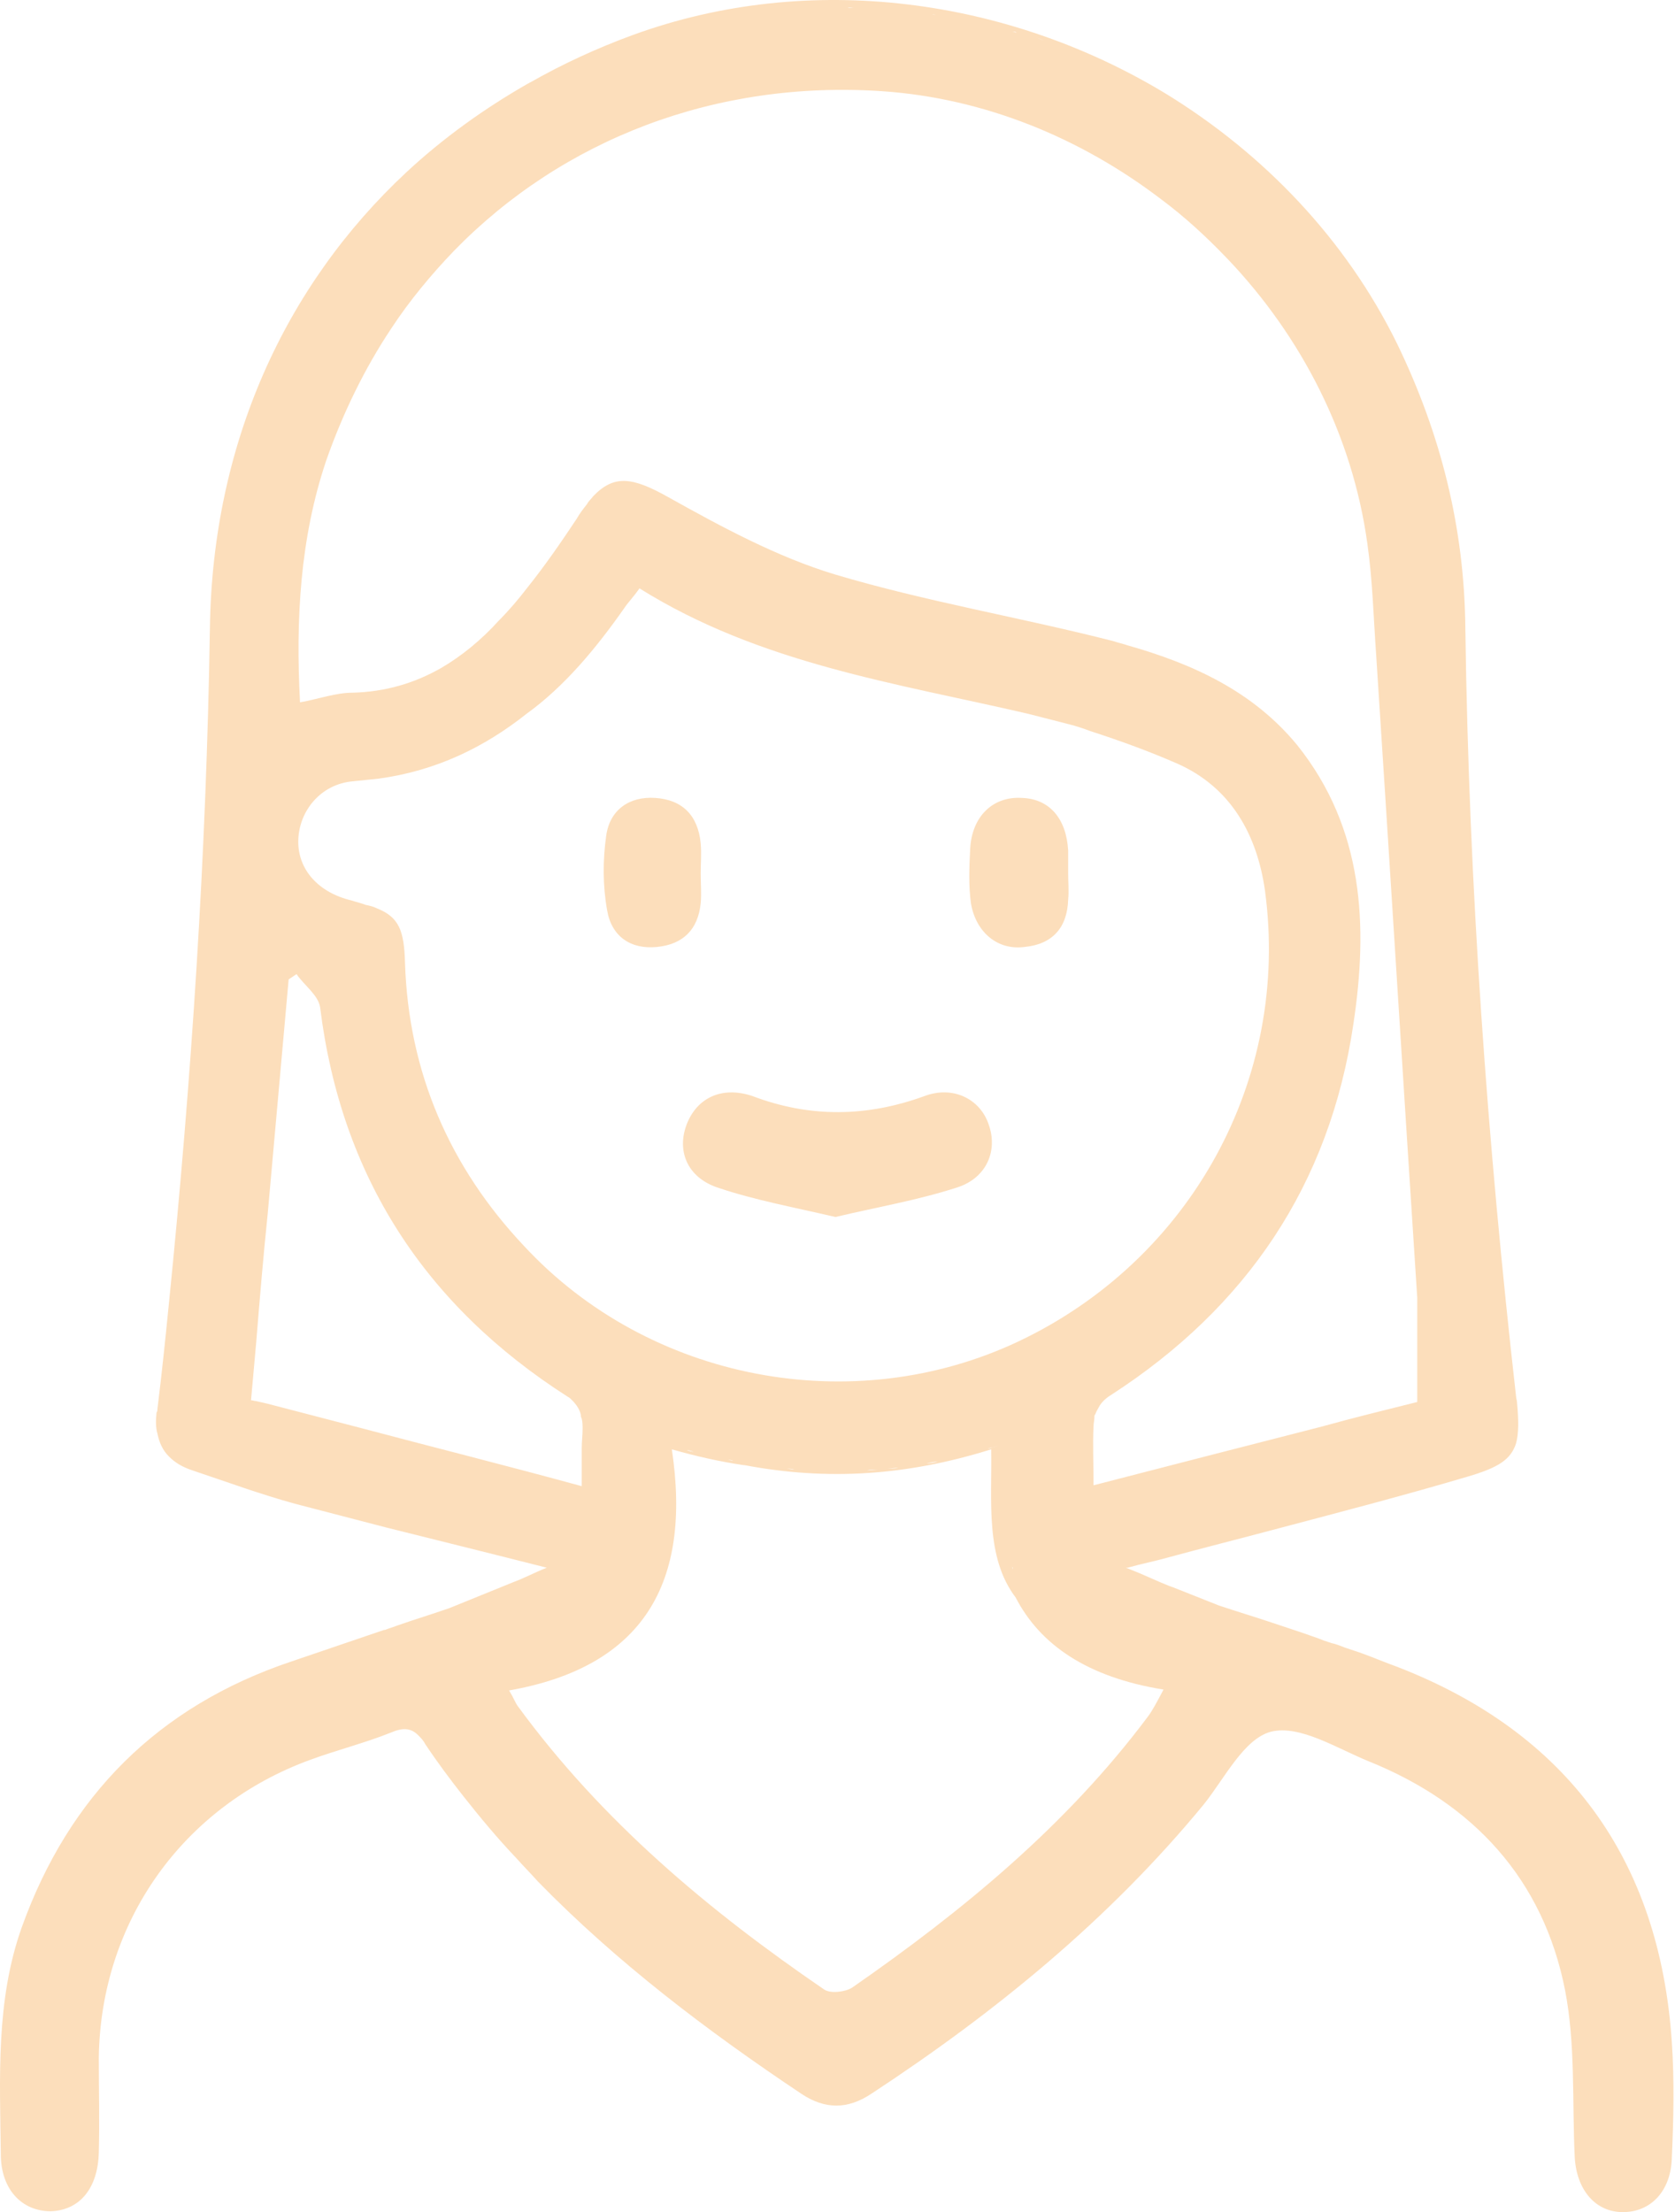 <?xml version="1.0" encoding="UTF-8"?> <svg xmlns="http://www.w3.org/2000/svg" width="337" height="445" viewBox="0 0 337 445" fill="none"> <path d="M336.361 410.784C333.896 373.922 315.238 348.525 281.091 335.297C278.626 334.415 276.162 333.357 273.698 332.475C272.642 332.122 271.586 331.769 270.529 331.416C269.649 331.064 268.769 330.711 267.889 330.535C267.361 330.358 266.833 330.182 266.305 330.005C265.073 329.476 263.841 329.124 262.433 328.595C260.32 327.889 258.208 327.184 256.096 326.478C252.399 325.243 248.879 324.185 245.183 322.951C254.512 326.654 263.841 330.535 273.346 334.238C264.017 330.535 254.688 326.654 245.183 322.951C242.014 321.716 239.022 320.481 235.854 319.247C235.678 319.247 235.502 319.07 235.326 319.07C233.037 318.189 230.573 316.954 227.405 315.719C227.053 315.543 226.877 315.543 226.525 315.367C226.701 315.367 226.701 315.367 226.877 315.367C230.045 314.485 231.981 314.132 233.917 313.603C241.662 311.486 249.407 309.546 257.328 307.43C270.001 304.079 282.851 300.728 295.348 297.024C301.333 295.26 303.973 293.673 305.029 290.322C305.557 288.382 305.557 285.736 305.205 282.032C305.205 281.68 305.029 281.327 305.029 280.974C299.221 229.65 295.524 178.149 294.82 126.472C294.644 106.189 289.892 87.318 281.091 69.151C270.705 47.987 254.16 30.879 234.621 18.885C202.938 -0.339 162.981 -5.983 127.25 7.068C120.033 9.714 113.168 12.889 106.655 16.593C106.479 16.593 106.479 16.769 106.303 16.769C97.326 21.884 89.053 27.88 81.837 34.582C57.194 57.511 42.76 89.434 42.232 126.296C41.528 171.8 38.536 217.127 33.959 262.455C33.255 269.51 32.551 276.388 31.671 283.443C31.671 283.62 31.671 283.972 31.495 284.149C31.319 285.736 31.319 287.147 31.671 288.382C32.023 290.145 32.727 291.733 33.959 292.967C35.191 294.202 36.599 295.084 38.712 295.789C45.576 298.082 52.265 300.551 59.306 302.491C65.467 304.079 71.451 305.666 77.612 307.253C88.173 309.899 98.91 312.545 110 315.367C107.359 316.425 105.423 317.483 103.487 318.189C99.086 319.952 94.862 321.716 90.461 323.48C86.941 324.714 83.421 325.773 79.9 327.007C79.02 327.36 78.316 327.536 77.436 327.889H77.26C71.099 330.005 64.763 332.122 58.602 334.238C31.847 343.233 13.893 361.223 4.388 387.679C-0.893 402.494 -0.013 418.015 0.163 433.359C0.163 440.414 4.388 444.824 10.197 444.824C16.005 444.647 19.702 440.238 19.878 433.007C20.054 426.657 19.878 420.308 19.878 413.959C20.23 386.621 36.776 363.34 62.474 353.992C67.755 352.052 73.388 350.641 78.668 348.525C81.132 347.466 82.717 347.643 84.125 349.054C84.653 349.583 85.181 350.112 85.533 350.817C87.997 354.521 90.637 358.049 93.278 361.4C96.622 365.633 100.143 369.866 103.839 373.746C105.247 375.333 106.831 376.92 108.239 378.508C124.081 394.734 142.211 408.491 161.221 421.19C165.974 424.364 170.55 424.364 175.303 421.19C200.298 404.787 223.18 386.092 242.19 362.987C246.415 357.696 250.287 349.759 255.744 348.348C261.552 346.937 268.945 351.699 275.458 354.345C296.404 362.811 310.486 377.979 314.886 400.378C316.999 411.313 316.295 422.601 316.823 433.889C317.175 440.591 321.047 445 326.504 445C332.136 445 336.185 440.767 336.361 434.065C336.713 426.305 336.889 418.544 336.361 410.784ZM125.665 122.239C126.369 121.181 127.426 120.123 128.658 118.359C152.948 133.527 180.231 137.407 206.81 143.58C209.627 144.286 212.267 144.991 215.083 145.697C216.491 146.049 218.076 146.579 219.484 147.108C225.468 149.048 231.277 151.164 236.91 153.633C247.647 158.396 252.927 167.92 254.512 179.207C259.616 217.127 239.55 253.46 204.874 269.863C171.606 285.56 130.594 277.799 105.423 250.638C90.461 234.765 82.189 215.716 81.484 193.67C81.308 187.144 80.252 184.499 75.852 182.735C75.148 182.382 74.444 182.206 73.564 182.029C72.683 181.677 71.803 181.5 70.747 181.148C64.058 179.56 60.01 174.974 60.01 169.331C60.01 163.334 64.41 157.69 71.099 157.161C72.859 156.985 74.444 156.808 76.204 156.632C87.821 155.044 97.502 150.282 105.951 143.58C113.52 138.113 119.857 130.529 125.665 122.239ZM112.464 334.238C112.288 334.238 112.288 334.415 112.112 334.415C112.288 334.415 112.288 334.415 112.464 334.238ZM168.614 295.966C168.262 295.966 167.734 295.966 167.382 295.966C167.03 295.966 166.678 295.966 166.326 295.966C167.206 295.966 167.91 295.966 168.614 295.966ZM159.813 295.613C159.285 295.613 158.757 295.437 158.229 295.437C158.757 295.437 159.285 295.437 159.813 295.613ZM155.589 295.084C155.237 295.084 154.885 294.907 154.357 294.907C154.709 295.084 155.237 295.084 155.589 295.084ZM147.492 293.849C147.14 293.849 146.788 293.673 146.436 293.673C146.788 293.673 147.14 293.673 147.492 293.849ZM139.571 292.086C139.043 291.909 138.515 291.909 138.163 291.733C138.691 291.733 139.219 291.909 139.571 292.086ZM201.882 290.498C201.178 290.675 200.474 291.027 199.594 291.204C199.242 291.38 199.066 291.38 198.713 291.38C199.77 291.204 200.826 290.851 201.882 290.498ZM188.68 294.026C187.976 294.202 187.096 294.378 186.392 294.378C187.272 294.202 187.976 294.026 188.68 294.026ZM184.808 294.555C184.104 294.731 183.224 294.731 182.52 294.907C183.224 294.907 183.928 294.731 184.808 294.555ZM180.759 295.26C180.055 295.437 179.175 295.437 178.471 295.437C179.175 295.437 179.879 295.26 180.759 295.26ZM176.711 295.613C176.007 295.613 175.127 295.789 174.423 295.789C175.127 295.613 175.831 295.613 176.711 295.613ZM172.663 295.789C171.958 295.789 171.254 295.789 170.374 295.789C171.078 295.789 171.958 295.789 172.663 295.789ZM204.698 317.659C204.698 317.483 204.522 317.307 204.522 317.307C204.522 317.307 204.522 317.483 204.698 317.659ZM203.818 315.719C203.818 315.543 203.642 315.367 203.642 315.19C203.818 315.367 203.818 315.543 203.818 315.719ZM203.114 313.603C203.114 313.427 203.114 313.427 202.938 313.25C203.114 313.427 203.114 313.603 203.114 313.603ZM208.747 323.127C208.571 322.951 208.571 322.951 208.395 322.951C208.395 322.951 208.571 323.127 208.747 323.127ZM171.782 1.601C171.43 1.601 170.902 1.601 170.55 1.601C170.902 1.424 171.43 1.601 171.782 1.601ZM230.221 16.593C229.693 16.416 229.341 16.063 228.813 15.887C229.165 16.063 229.693 16.416 230.221 16.593ZM225.468 14.3C224.94 14.123 224.588 13.771 224.06 13.594C224.588 13.947 225.116 14.123 225.468 14.3ZM209.979 8.127C209.451 7.95 209.099 7.774 208.571 7.597C209.099 7.774 209.627 7.95 209.979 8.127ZM204.522 6.539C204.17 6.539 203.994 6.363 203.642 6.363C203.994 6.363 204.346 6.363 204.522 6.539ZM193.785 3.894C193.257 3.717 192.905 3.717 192.377 3.717C192.905 3.717 193.433 3.894 193.785 3.894ZM188.328 3.012C187.976 3.012 187.624 2.835 187.448 2.835C187.8 2.835 188.152 3.012 188.328 3.012ZM182.344 2.13C182.168 2.13 181.816 2.13 181.64 2.13C181.816 2.13 181.992 2.13 182.344 2.13ZM177.239 1.777C176.711 1.777 176.359 1.777 175.831 1.777C176.183 1.777 176.711 1.777 177.239 1.777ZM167.206 1.601C166.502 1.601 165.798 1.601 164.918 1.601C165.622 1.601 166.326 1.601 167.206 1.601ZM161.221 1.777C160.517 1.777 159.989 1.777 159.285 1.954C159.989 1.777 160.693 1.777 161.221 1.777ZM65.643 92.609C68.987 83.085 73.388 74.09 78.668 66.153C82.365 60.509 86.765 55.218 91.341 50.456C113.168 28.057 143.971 16.063 177.591 18.356C198.009 19.767 217.372 27.704 233.565 40.05C238.318 43.577 242.718 47.634 246.767 51.867C246.767 51.867 246.767 51.867 246.943 52.043C261.904 67.74 272.114 87.67 275.106 109.364C276.162 116.772 276.338 124.179 276.866 131.587C279.682 174.798 282.323 217.833 285.139 261.044V282.032C278.802 283.62 272.29 285.207 265.953 286.971C250.815 290.851 235.678 294.731 220.012 298.788C220.012 294.202 219.836 290.498 220.012 286.971C220.012 286.265 220.188 285.736 220.188 285.031C220.188 284.854 220.188 284.678 220.364 284.502C220.54 283.972 220.892 283.443 221.068 283.091C221.596 282.032 222.652 281.15 223.532 280.621C250.815 262.984 267.537 238.292 272.29 206.016C275.282 186.262 274.402 166.685 261.024 149.93C252.047 138.995 239.902 133.527 226.877 129.823C225.82 129.471 224.94 129.294 223.884 128.941C205.226 124.179 186.216 121.005 167.91 115.537C156.293 112.01 145.204 106.013 134.466 100.016C127.25 95.96 123.553 95.431 119.329 99.84C118.977 100.369 118.449 100.722 118.096 101.427C117.392 102.309 116.688 103.191 115.984 104.426C112.816 109.188 109.648 113.773 106.127 118.183C104.367 120.476 102.431 122.768 100.319 124.885C96.798 128.765 92.926 131.94 88.701 134.409C83.421 137.407 77.612 139.171 70.923 139.347C67.579 139.347 64.234 140.582 60.362 141.287C59.482 124.532 60.362 108.306 65.643 92.609ZM72.155 287.147C65.995 285.56 60.01 283.972 53.849 282.385C53.145 282.209 52.265 282.032 51.561 281.856C51.209 281.856 50.857 281.68 50.505 281.68C50.857 277.799 51.209 273.743 51.561 269.863C52.265 261.22 52.969 252.755 53.849 244.289C55.258 228.415 56.666 212.718 58.074 197.021C58.602 196.668 59.13 196.316 59.658 195.963C61.242 198.256 64.058 200.196 64.41 202.665C68.635 236.705 85.533 262.631 114.224 280.974C114.576 281.15 114.752 281.327 115.104 281.68C115.984 282.561 116.688 283.62 116.864 284.678C116.864 284.854 116.864 285.031 117.04 285.383C117.216 286.089 117.216 286.794 117.216 287.5C117.216 288.734 117.04 289.969 117.04 291.38V298.964C101.551 294.731 86.765 291.027 72.155 287.147ZM230.925 345.35C214.555 367.22 193.785 384.328 171.43 399.849C170.022 400.731 167.03 401.083 165.798 400.202C142.563 384.328 121.089 366.338 104.191 343.233C103.663 342.528 103.487 341.822 102.431 340.059C129.362 335.297 139.219 318.541 135.17 291.556C140.099 292.967 144.851 294.026 149.604 294.731C149.604 294.731 149.604 294.731 149.78 294.731C166.502 297.906 182.52 296.848 199.418 291.556C199.594 301.962 198.185 313.25 204.346 321.363C209.275 330.887 218.78 337.413 234.093 339.882C232.861 342.175 231.981 343.939 230.925 345.35Z" fill="#FCDEBB"></path> <path d="M137.986 226.652C136.226 231.943 138.514 237.058 144.675 238.998C152.068 241.467 159.812 242.878 168.085 244.819C176.182 242.878 184.631 241.467 192.728 238.822C198.537 236.882 200.825 231.414 198.889 226.123C197.129 221.008 191.672 218.363 186.039 220.479C174.422 224.712 162.981 224.889 151.364 220.479C145.027 218.363 139.922 221.008 137.986 226.652Z" fill="#FCDEBB"></path> <path d="M206.106 190.496C211.738 189.967 214.731 186.616 214.907 180.972C215.083 179.208 214.907 177.444 214.907 175.681C214.907 174.093 214.907 172.682 214.907 171.095C214.555 164.746 211.21 160.689 205.578 160.513C199.769 160.16 195.544 164.217 195.192 170.742C195.016 174.446 194.84 178.15 195.368 181.854C196.425 187.674 200.825 191.201 206.106 190.496Z" fill="#FCDEBB"></path> <path d="M132.177 190.496C137.458 189.967 140.45 186.969 140.978 181.677C141.154 179.737 140.978 177.797 140.978 175.681C140.978 173.741 141.154 171.801 140.978 169.684C140.45 164.04 137.282 160.865 131.825 160.513C126.545 160.16 122.672 162.982 121.968 168.097C121.264 173.035 121.264 178.15 122.144 183.088C123.024 188.38 126.897 191.025 132.177 190.496Z" fill="#FCDEBB"></path> </svg> 